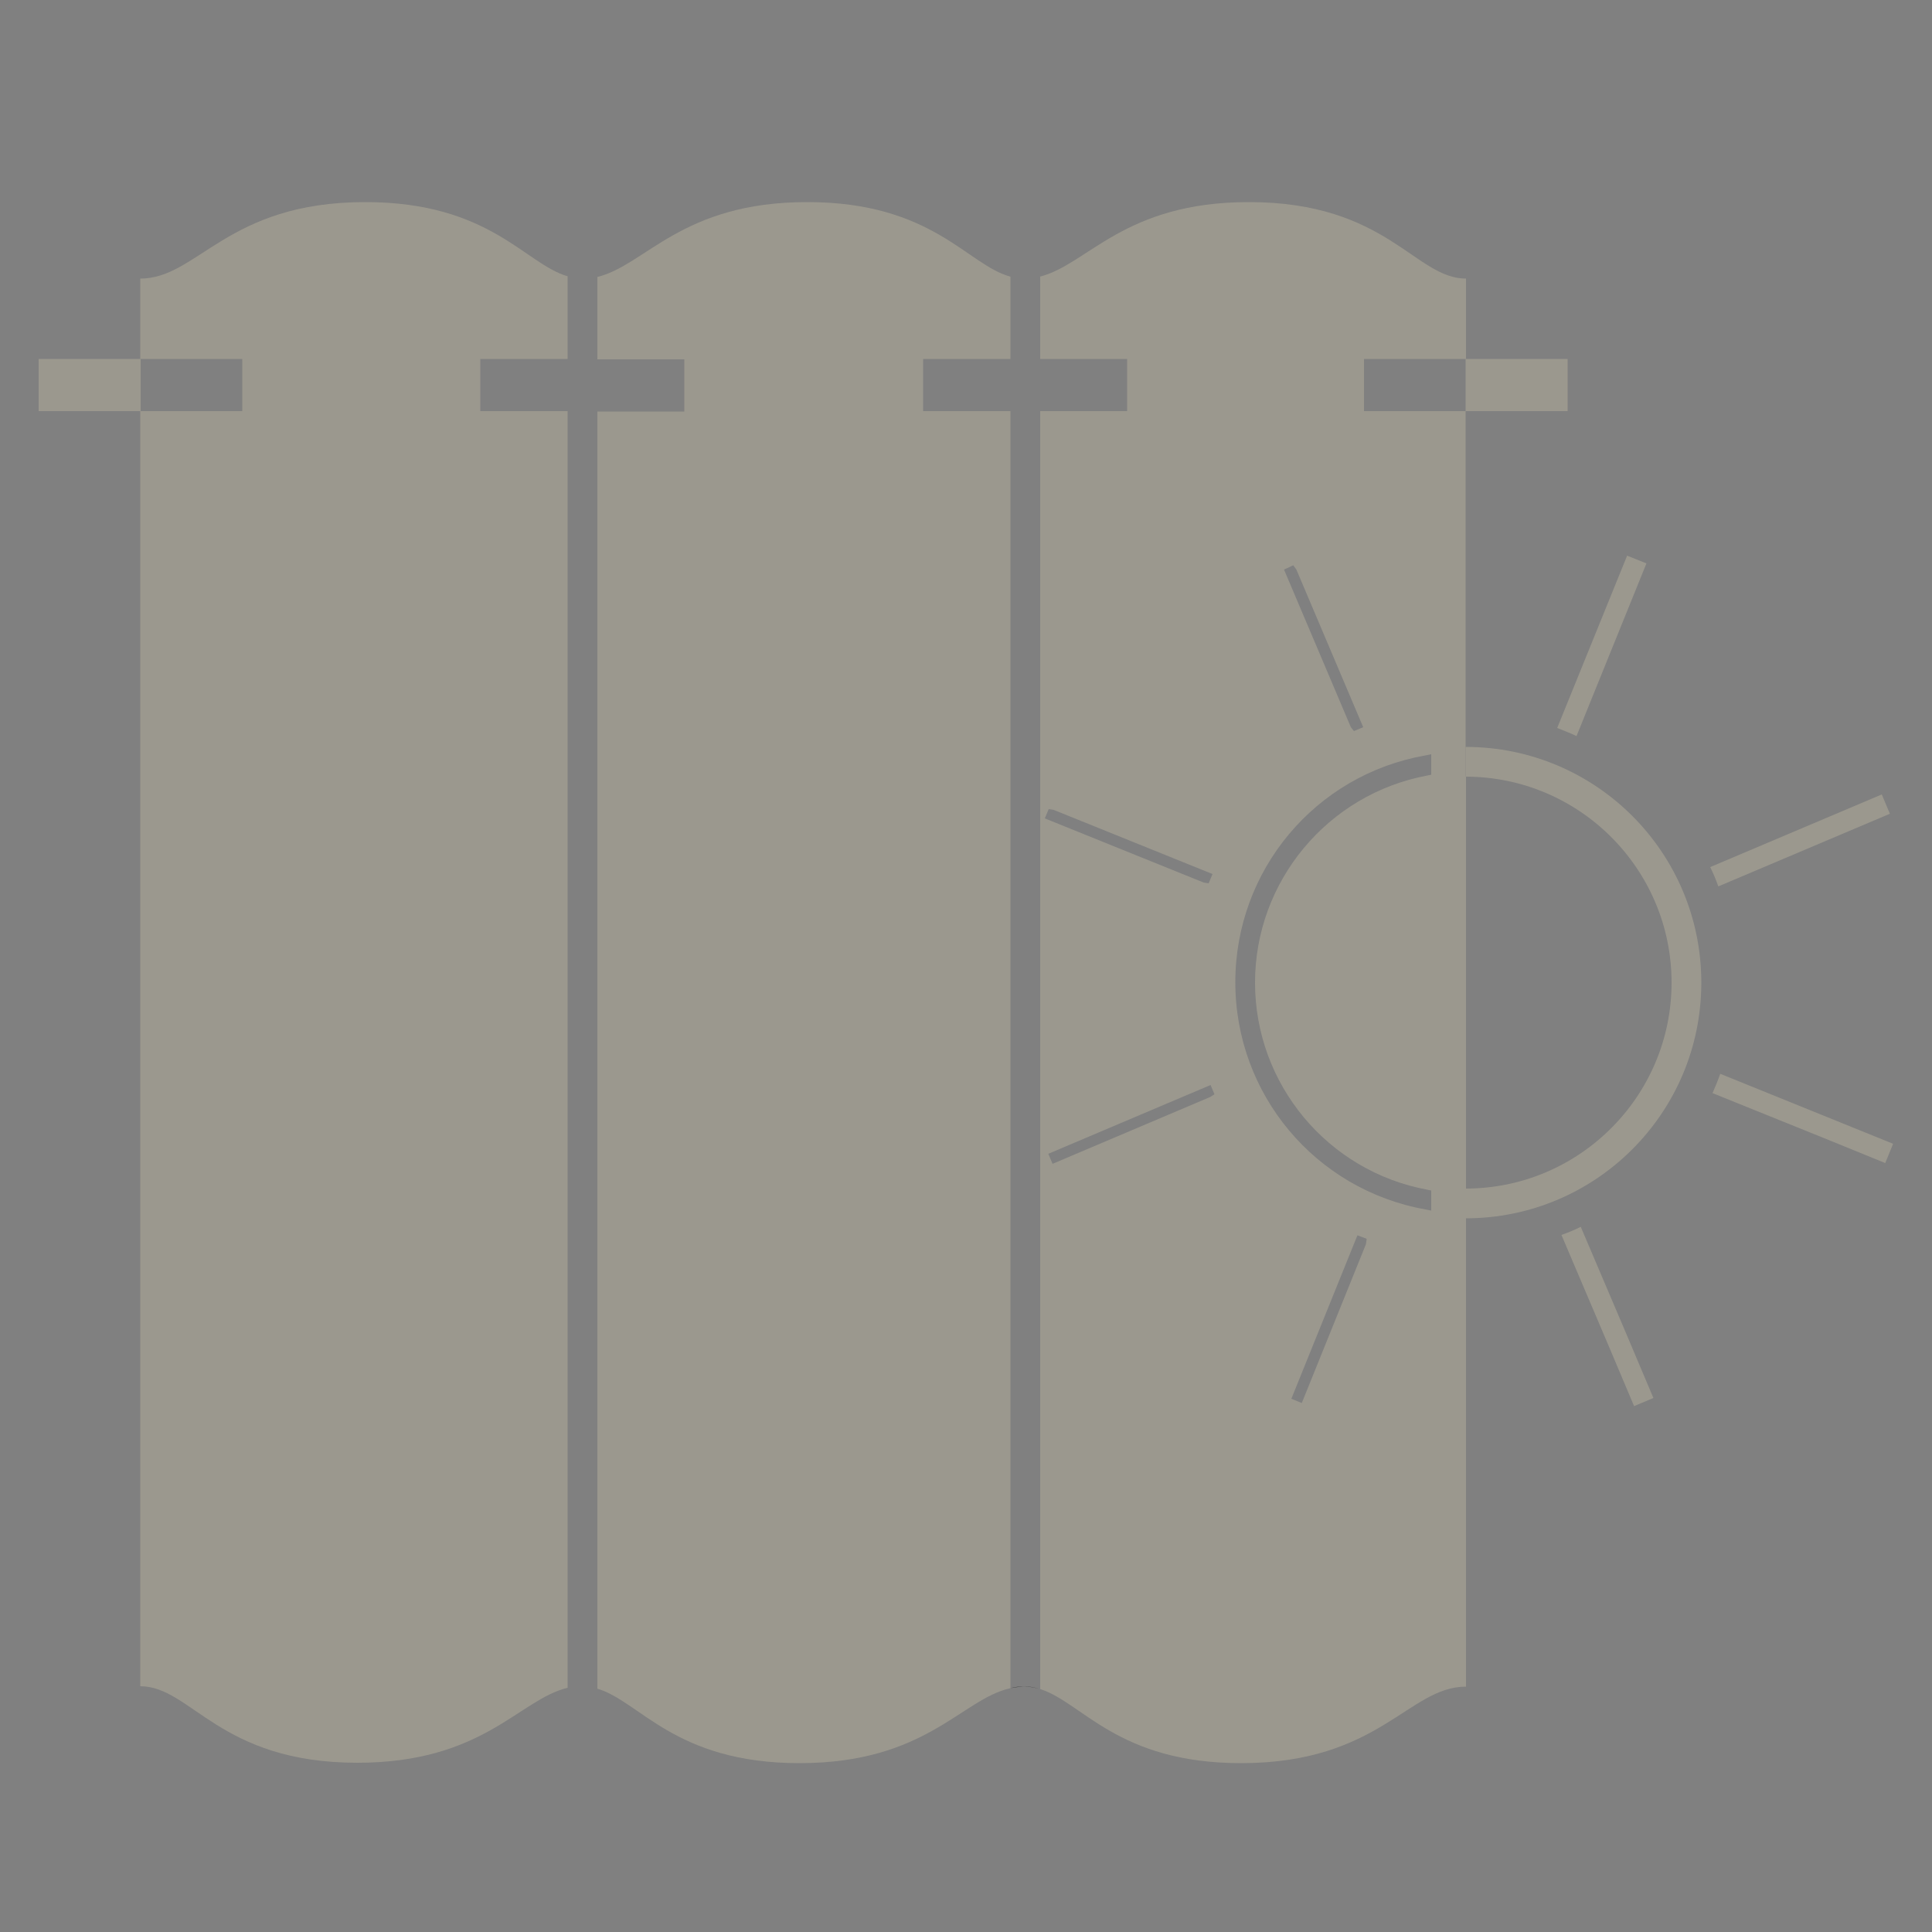 <?xml version="1.0" encoding="utf-8"?>
<!-- Generator: Adobe Illustrator 27.3.1, SVG Export Plug-In . SVG Version: 6.00 Build 0)  -->
<svg version="1.1" id="Calque_1" xmlns="http://www.w3.org/2000/svg" xmlns:xlink="http://www.w3.org/1999/xlink" x="0px" y="0px"
	 viewBox="0 0 500 500" style="enable-background:new 0 0 500 500;" xml:space="preserve">
<rect x="0" y="0" width="500" height="500" fill="#808080" stroke="none"/>
<style type="text/css">
	.st0{fill:none;}
	.st1{fill:#9B988E;}
	.st2{fill:#FFFFFF;}
	.st3{fill:#3C3C3C;}
</style>
<g>
	<path class="st0" d="M432.6,254.3c0-29.4-23.9-53.3-53.3-53.3v106.6C408.7,307.6,432.6,283.7,432.6,254.3z"/>
	<rect x="353" y="92.9" class="st0" width="26.4" height="13.5"/>
	<rect x="36.3" y="92.9" class="st0" width="26.4" height="13.5"/>
	<rect x="10" y="92.9" class="st1" width="26.4" height="13.5"/>
	<rect x="379.3" y="92.9" class="st1" width="26.4" height="13.5"/>
	<path class="st1" d="M238.9,106.4V92.9h22.6V71.6c-11.2-3-20.1-19.3-52.6-19.3c-32.6,0-41.8,16.4-54.4,19.4c0,0,0.1,0,0.1,0v21.3
		h22.5v13.5h-22.5V437c0,0-0.1,0-0.1,0c11.1,3.2,20.1,19.3,52.4,19.3c32.8,0,41.9-16.6,54.6-19.4V106.4H238.9z"/>
	<path class="st1" d="M379.3,201v-7.7v-86.9H353V92.9h26.4V72.1c-13.2,0-20.4-19.8-56.2-19.8c-32.4,0-41.7,16.2-54.1,19.3
		c0,0,0.1,0,0.1,0v21.3h22.5v13.5h-22.5v330.7c0,0-0.1,0-0.1,0c11,3.4,20.1,19.2,52.1,19.2c35.8,0,43.3-19.8,58.2-19.8V315.3v-7.7
		V201z M334.7,146.3l0.8,1.1l17.3,40.8l-2.4,1l-0.8-1l-17.3-40.8L334.7,146.3z M271.4,209.4l1.3,0.2l41.1,16.6l-1,2.4l-1.3-0.2
		l-41.1-16.6L271.4,209.4z M313.2,283.9l-40.8,17.3l-1.1-2.6l42-17.8l1,2.4L313.2,283.9z M353.5,322l-16.6,41.1l-2.7-1.1l17.1-42.3
		l2.4,0.9L353.5,322z M370.4,200.5l-1,0.2c-25.8,4.8-44.6,27.4-44.6,53.6s18.7,48.8,44.6,53.6l1,0.2v5.2l-1.5-0.3
		c-28.5-5.1-49.2-29.8-49.2-58.8s20.7-53.7,49.2-58.7l1.5-0.3V200.5z"/>
	<path class="st1" d="M124.3,106.4V92.9h22.6V71.5c-11.1-3.2-20.1-19.2-52.4-19.2c-35.8,0-43.3,19.8-58.2,19.8v20.8h26.4v13.5H36.3
		v330c13.2,0,20.4,19.8,56.2,19.8c32.6,0,41.8-16.4,54.4-19.4V106.4H124.3z"/>
	<path class="st2" d="M265,436.4C265.1,436.4,265.1,436.4,265,436.4C265.1,436.4,265.1,436.4,265,436.4
		C265.1,436.4,265,436.4,265,436.4z"/>
	<path class="st2" d="M150.7,436.4C150.7,436.4,150.8,436.4,150.7,436.4C150.8,436.4,150.7,436.4,150.7,436.4
		C150.7,436.4,150.7,436.4,150.7,436.4z"/>
	<path class="st1" d="M379.3,193.3v7.7c29.4,0,53.3,23.9,53.3,53.3c0,29.4-23.9,53.3-53.3,53.3v7.7c33.7,0,61-27.3,61-61
		S413,193.3,379.3,193.3z"/>
	<path class="st1" d="M489.1,210.6l-2.1-5l-44.4,18.8c0.8,1.6,1.5,3.3,2.1,5L489.1,210.6z"/>
	<path class="st1" d="M408,190.5l18.1-44.7l-5-2L403,188.4C404.7,189.1,406.4,189.7,408,190.5z"/>
	<path class="st1" d="M409.1,317.5c-1.6,0.8-3.3,1.5-5,2.1l12,28.2l6.8,16.1l5-2.1l-6.8-16.1L409.1,317.5z"/>
	<path class="st1" d="M445.2,277.9c-0.6,1.7-1.3,3.4-2,5l28.5,11.5l16.2,6.6l2-4.9c0,0,0-0.1,0-0.1L445.2,277.9z"/>
	<path class="st3" d="M154.5,437c-1.2-0.3-2.4-0.6-3.7-0.6C152.1,436.4,153.3,436.7,154.5,437z"/>
	<path class="st3" d="M146.9,436.9L146.9,436.9c1.2-0.3,2.5-0.5,3.8-0.5c0,0,0,0,0,0C149.4,436.4,148.1,436.6,146.9,436.9z"/>
	<path class="st3" d="M269,437.1c-1.3-0.4-2.6-0.6-3.9-0.6C266.5,436.4,267.8,436.7,269,437.1z"/>
	<path class="st3" d="M261.5,436.9L261.5,436.9c1.2-0.2,2.3-0.4,3.6-0.4c0,0,0,0,0,0C263.8,436.4,262.6,436.6,261.5,436.9z"/>
</g>
</svg>
